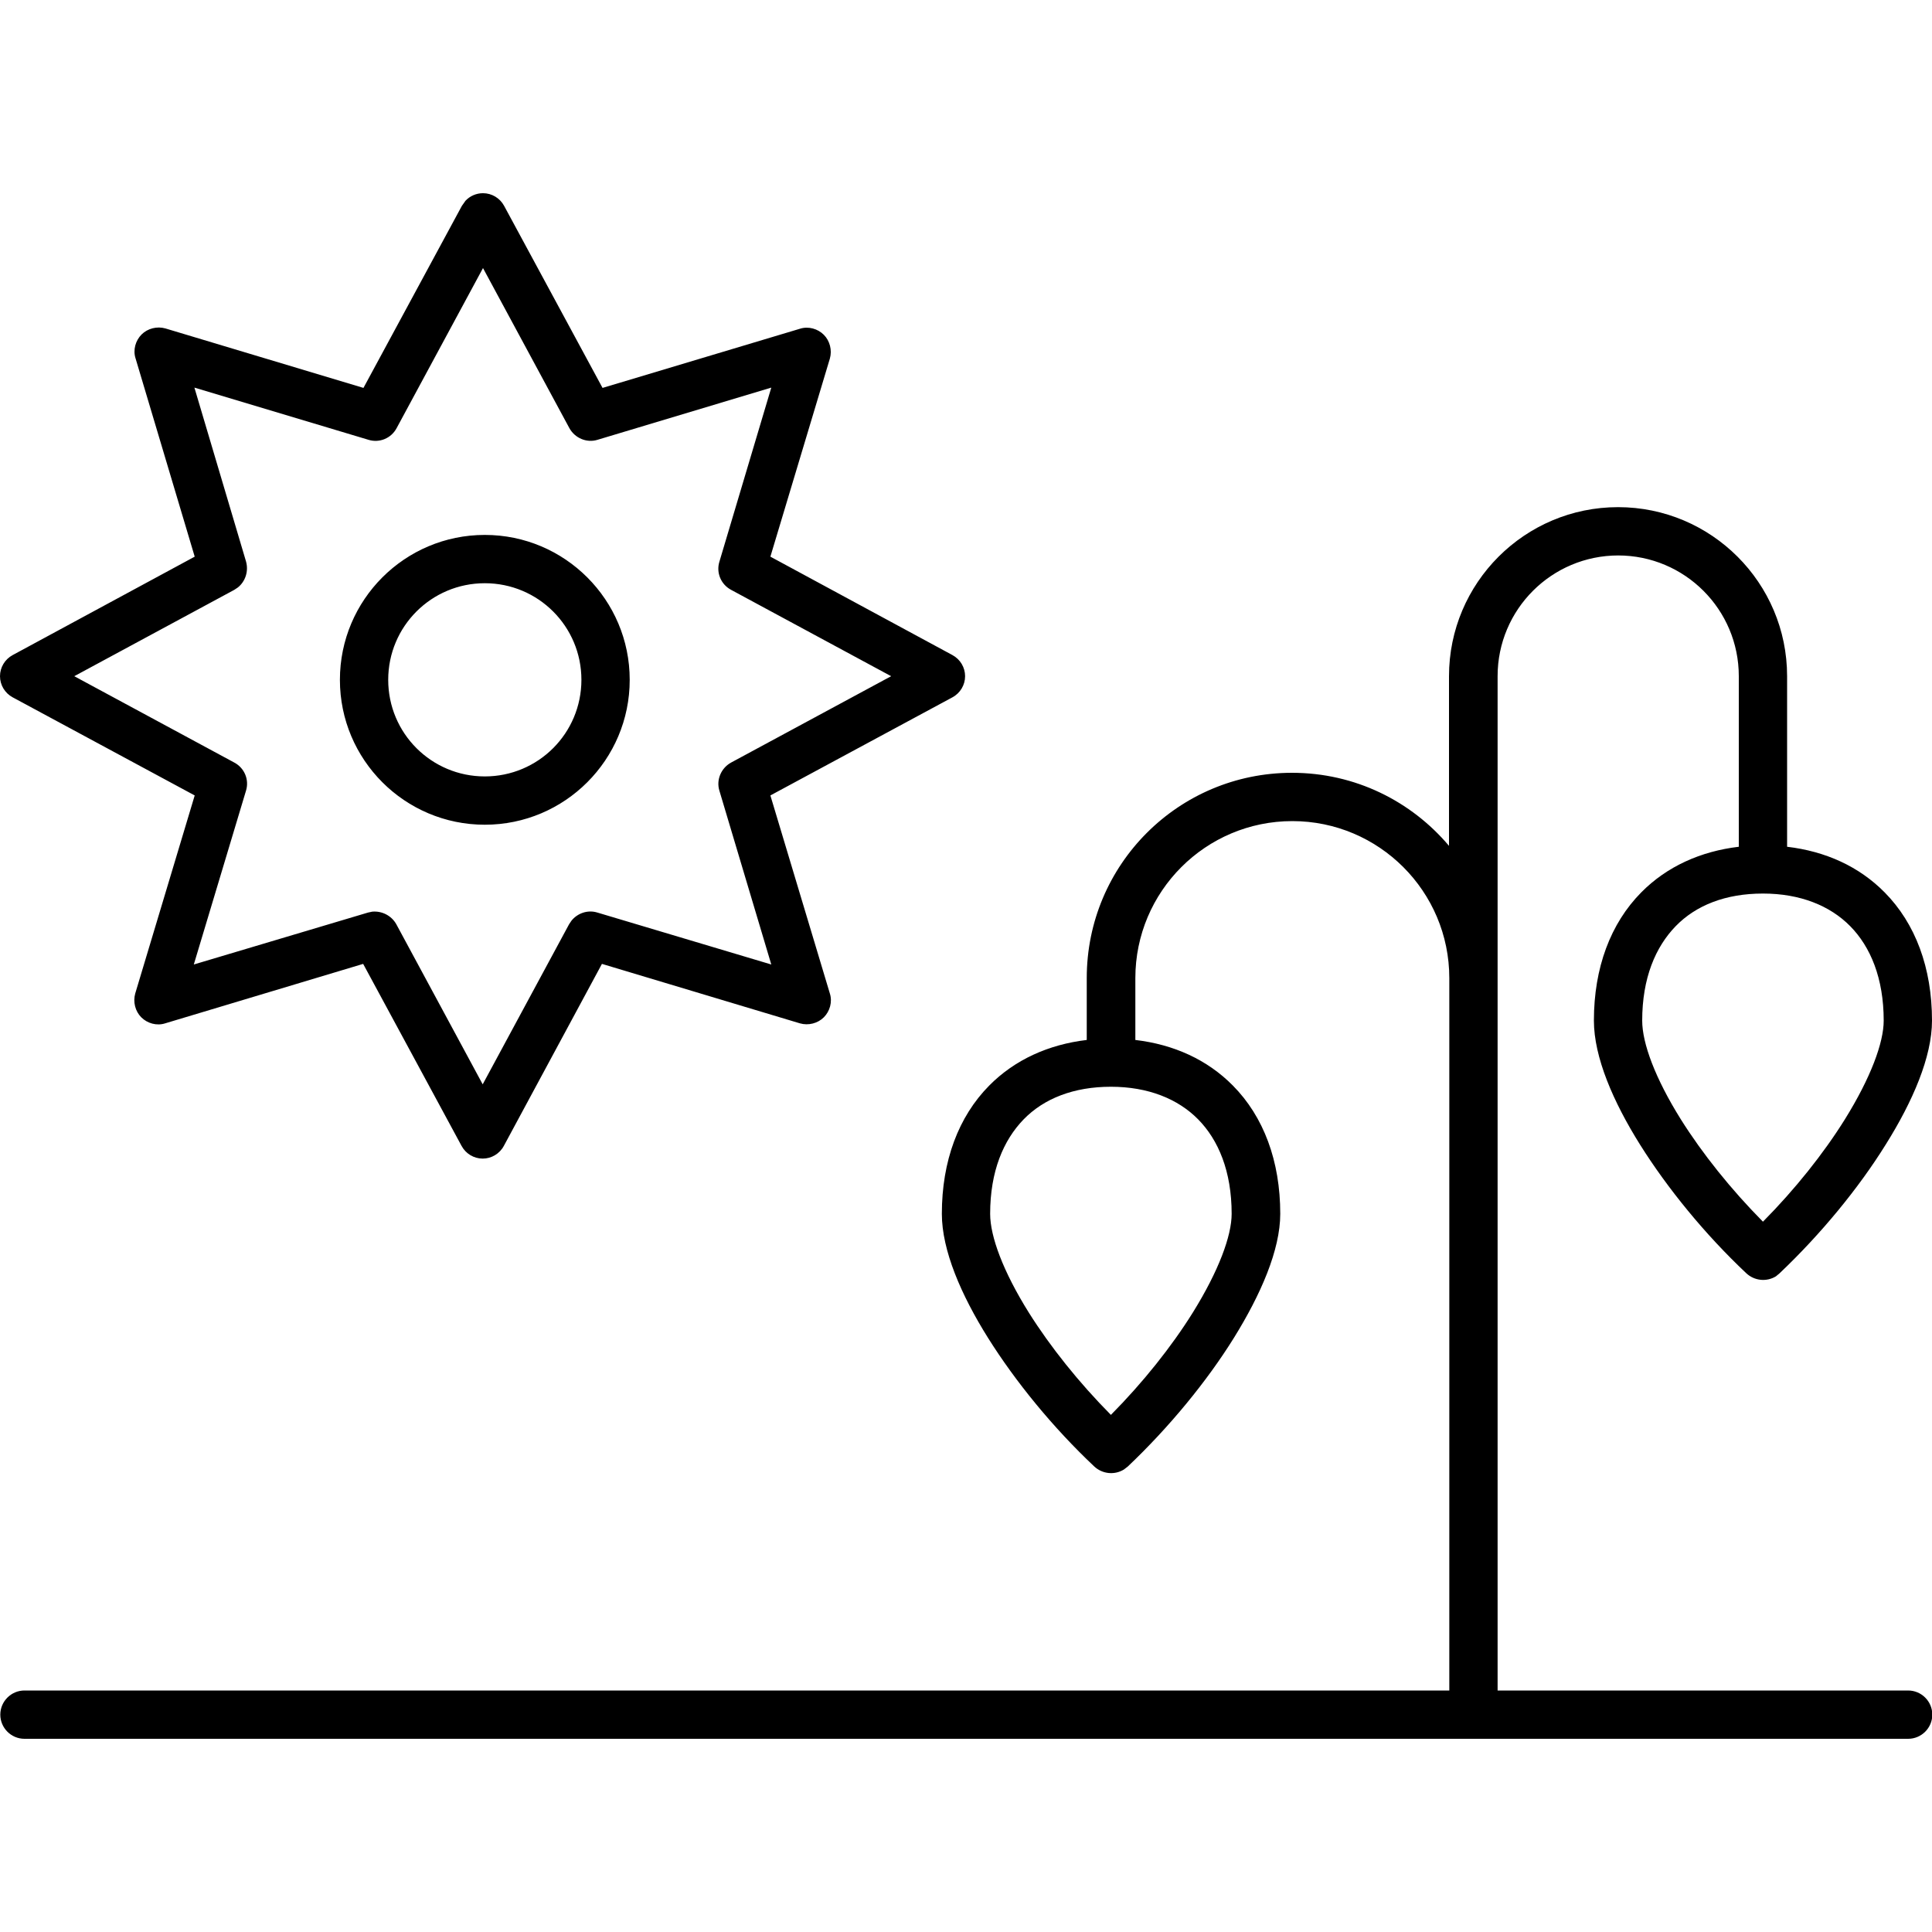 <svg xmlns="http://www.w3.org/2000/svg" viewBox="0 0 640 640"><!--! Font Awesome Pro 7.1.0 by @fontawesome - https://fontawesome.com License - https://fontawesome.com/license (Commercial License) Copyright 2025 Fonticons, Inc. --><path fill="currentColor" d="M160 64C157.8 64 155.7 64.9 154.2 66.5L153 68.2L120.4 128.5L54.8 108.8C52 108 48.9 108.8 46.9 110.8C44.9 112.8 44 115.9 44.9 118.7L64.5 184.4L4.2 217C1.6 218.4 0 221.1 0 224C0 226.9 1.6 229.6 4.2 231L64.5 263.5L44.8 329.1C44 331.9 44.8 335 46.8 337C48.8 339 51.9 339.9 54.7 339L120.3 319.3L152.9 379.6C154.3 382.2 157 383.8 159.9 383.8C162.8 383.8 165.5 382.2 166.9 379.6L199.4 319.3L265 339C267.8 339.8 270.9 339 272.9 337C274.9 335 275.8 331.9 274.9 329.1L255.2 263.5L315.5 231C318.1 229.6 319.7 226.9 319.7 224C319.7 221.1 318.1 218.4 315.5 217L255.2 184.4L274.9 118.8C275.7 116 274.9 112.9 272.9 110.9C270.9 108.9 267.8 108 265 108.9L199.6 128.5L167 68.2C165.6 65.6 162.9 64 160 64zM131.4 141.8L160 88.8L188.6 141.8C190.4 145.1 194.3 146.8 197.9 145.7L255.5 128.4L238.3 186.1C237.2 189.7 238.8 193.6 242.2 195.4L295.2 224L242.2 252.6C238.9 254.4 237.2 258.3 238.3 261.9L255.5 319.5L197.9 302.3C194.7 301.3 191.3 302.5 189.3 305L188.5 306.2L159.9 359.2L131.3 306.2C129.7 303.3 126.5 301.7 123.3 302L121.9 302.3L64.2 319.5L81.5 261.9C82.6 258.3 81 254.4 77.6 252.6L24.6 224L77.6 195.4L78.8 194.6C81.3 192.6 82.4 189.2 81.5 186L64.4 128.4L122.1 145.7C125.7 146.8 129.6 145.2 131.4 141.8zM112.6 225.2C112.6 251.7 134.1 273.2 160.6 273.2C187.1 273.2 208.6 251.7 208.6 225.2C208.6 198.7 187.1 177.2 160.6 177.2C134.1 177.2 112.6 198.7 112.6 225.2zM160.6 257.2C142.9 257.2 128.6 242.9 128.6 225.2C128.6 207.5 142.9 193.2 160.6 193.2C178.3 193.2 192.6 207.5 192.6 225.2C192.6 242.9 178.3 257.2 160.6 257.2zM536 184C558.1 184 576 201.9 576 224L576 280.5C563.4 282 552.2 287 543.7 295.6C533.5 305.9 528 320.6 528 338.1C528 350.2 534.4 365 543.3 379.2C552.4 393.7 564.8 408.9 578.5 421.8C581.2 424.3 585.2 424.7 588.3 422.8L589.5 421.8C603.2 408.8 615.7 393.6 624.7 379.1C633.6 364.9 640 350.1 640 338.1C640 320.6 634.5 305.9 624.3 295.6C615.8 287 604.7 282 592 280.5L592 224C592 193.1 566.9 168 536 168C505.1 168 480 193.1 480 224L480 280.2C467.5 265.4 448.9 256 428 256C390.4 256 360 286.4 360 324L360 344.5C347.4 346 336.2 351 327.7 359.6C317.5 369.9 312 384.6 312 402.1C312 414.2 318.4 429 327.3 443.2C336.4 457.7 348.8 472.9 362.5 485.8C365.2 488.3 369.2 488.7 372.3 486.8L373.6 485.8C387.3 472.8 399.8 457.6 408.8 443.1C417.6 428.9 424.1 414.1 424.1 402.1C424.1 384.6 418.6 369.9 408.4 359.6C399.9 351 388.8 346 376.1 344.5L376.1 324C376.1 295.3 399.4 272 428.1 272C456.8 272 480.1 295.3 480.1 324L480.1 560L8.1 560C3.7 560 .1 563.6 .1 568C.1 572.4 3.7 576 8.1 576L632.1 576C636.5 576 640.1 572.4 640.1 568C640.1 563.6 636.5 560 632.1 560L496.1 560L496.1 224C496.1 201.9 514 184 536.1 184zM584 296L584 296C596.3 296 606.2 300 612.9 306.8C619.6 313.6 624 324 624 338.1C624 345.4 619.7 357 611.2 370.7C604.1 382.1 594.6 394 584 404.7C573.4 394 563.9 382.1 556.8 370.8C548.3 357.2 544 345.6 544 338.1C544 324 548.4 313.7 555.1 306.8C561.8 299.9 571.6 296 584 296zM328 402.1C328 388 332.4 377.7 339.1 370.8C345.8 363.9 355.7 360 368 360C380.3 360 390.2 364 396.9 370.8C403.6 377.6 408 388 408 402.1C408 409.4 403.7 421 395.2 434.7C388.1 446.1 378.6 458 368 468.7C357.4 458 347.9 446.1 340.8 434.8C332.3 421.2 328 409.6 328 402.1z"/></svg>
